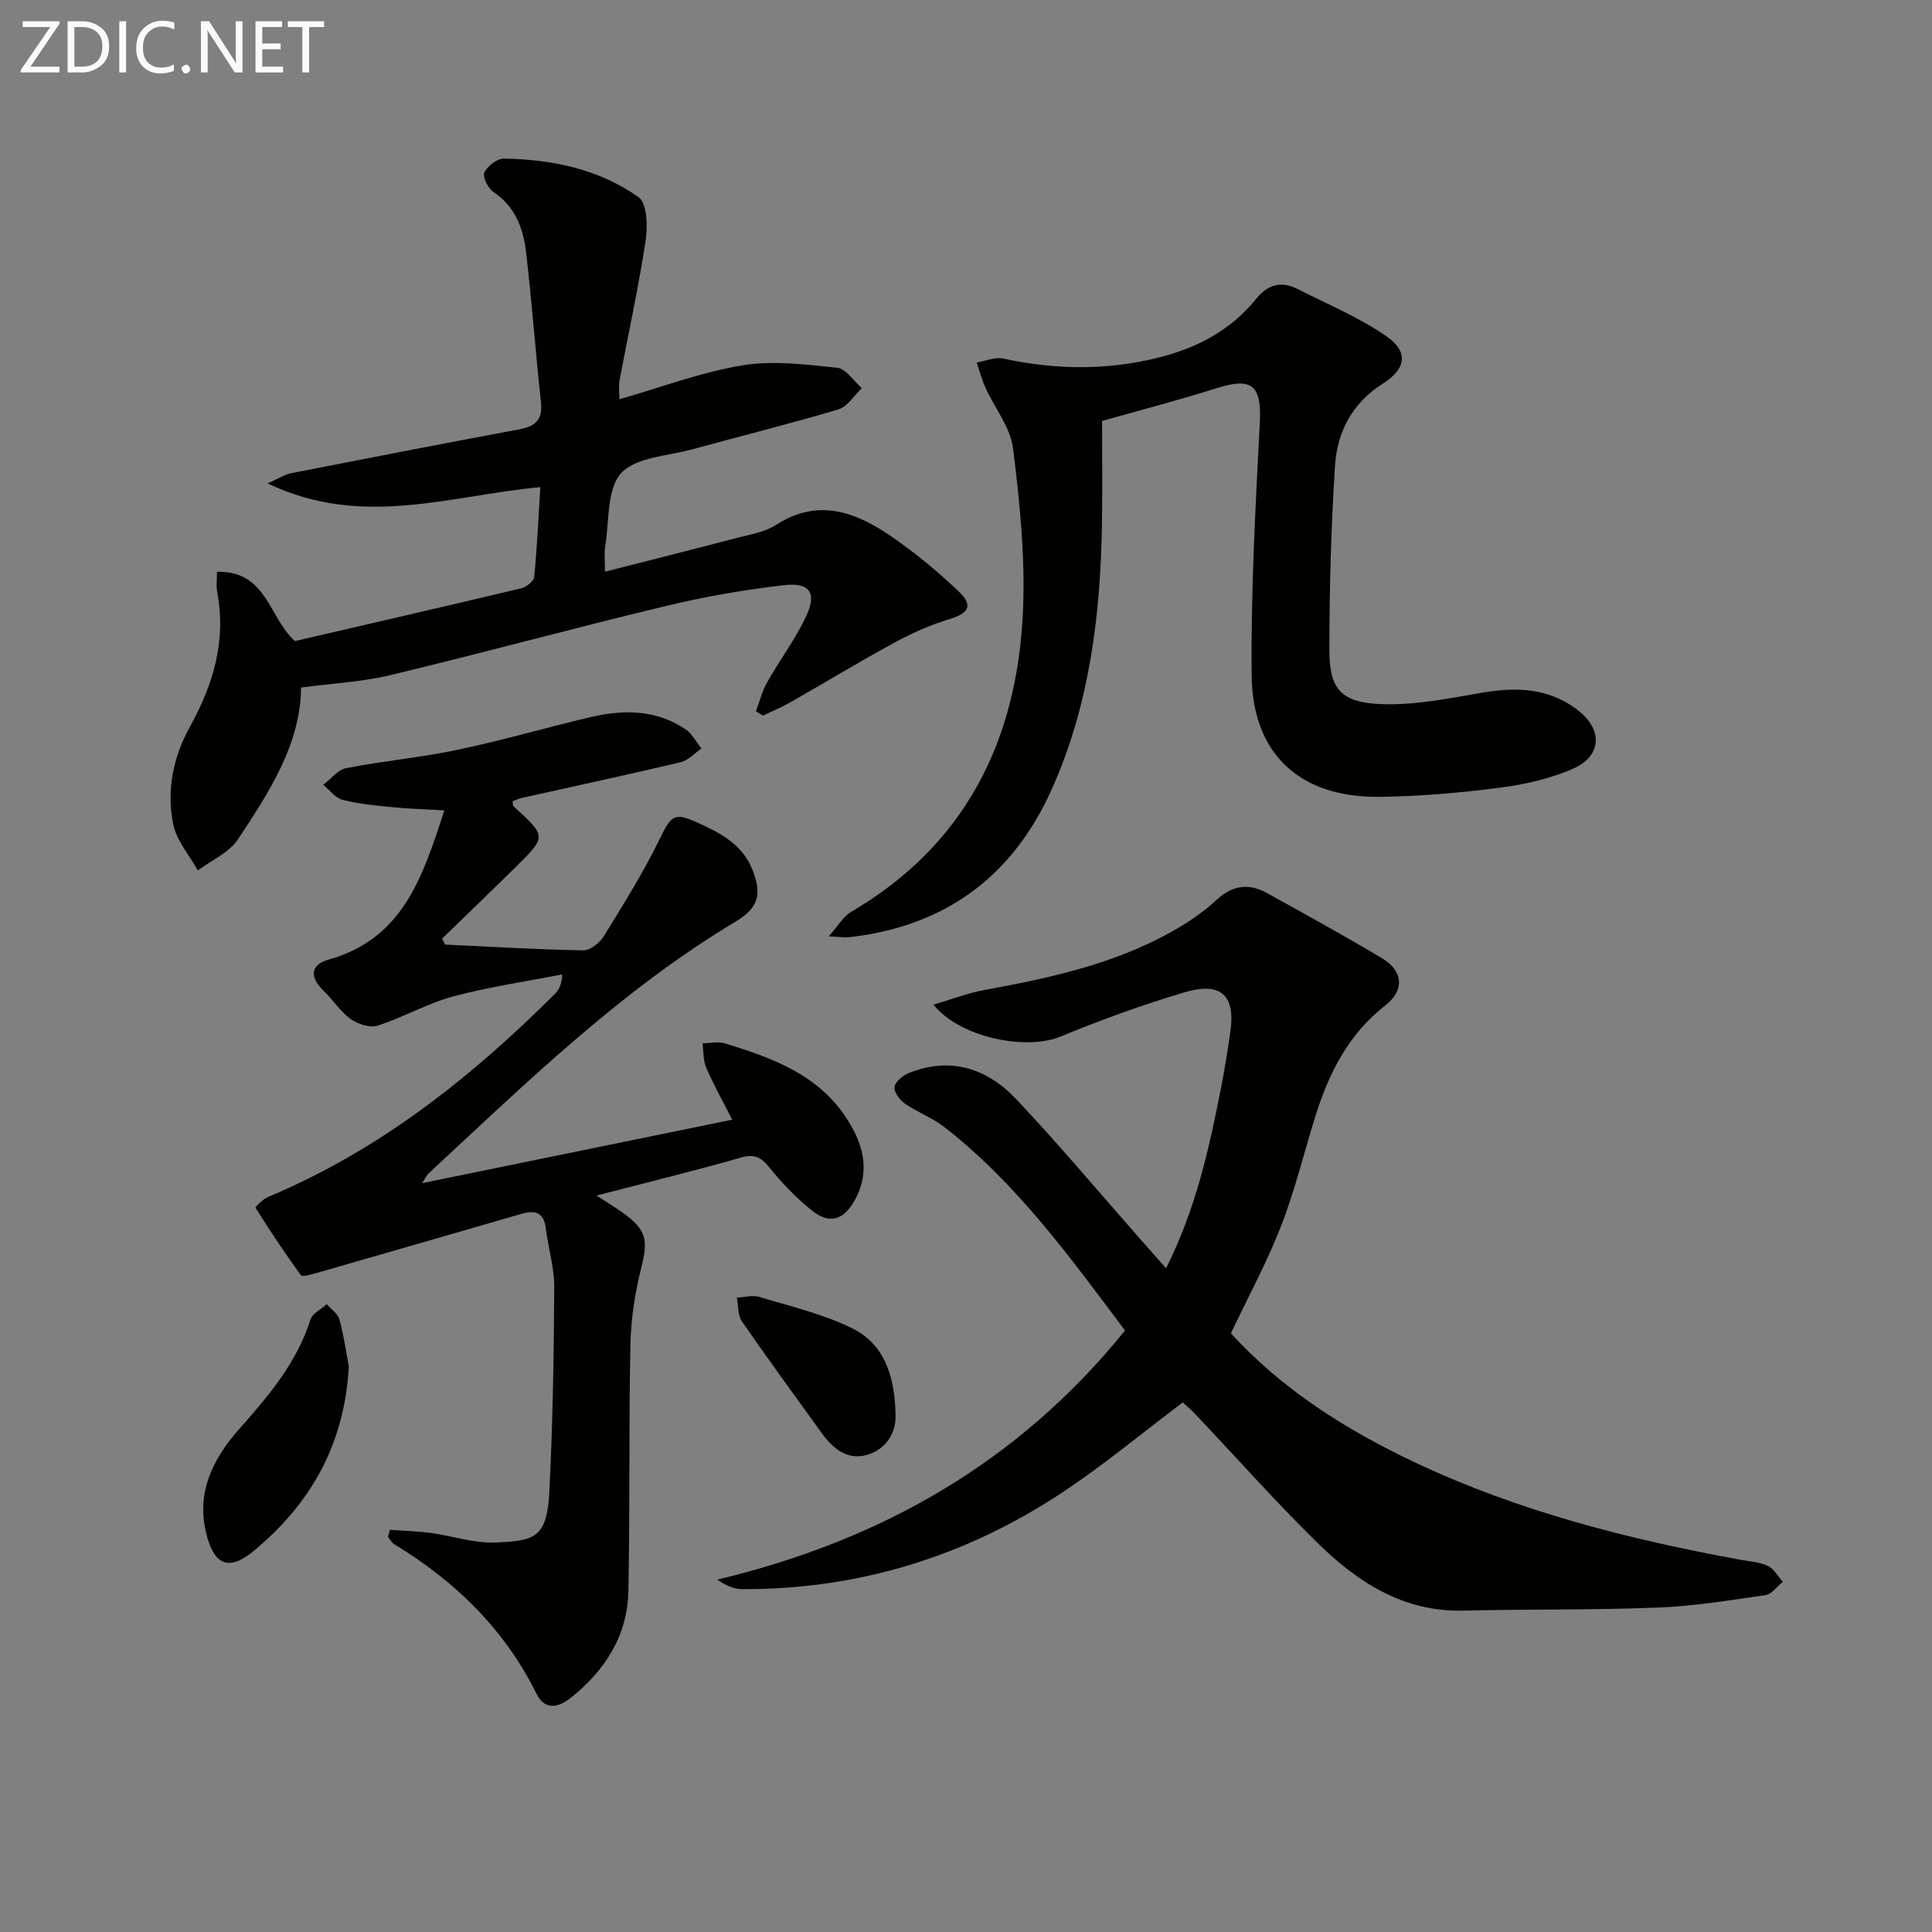 <svg enable-background="new 0 0 400 400" viewBox="0 0 400 400" xmlns="http://www.w3.org/2000/svg"><rect x="0" y="0" width="400" height="400" fill="#808080" stroke="none"/><path d="m254.85 276.04c10.64 11.69 23.93 20.06 38.32 26.84 21.34 10.05 43.97 15.8 67.05 20.03 1.96.36 4.05.48 5.81 1.3 1.26.59 2.07 2.15 3.08 3.28-1.18.95-2.26 2.56-3.55 2.75-7.39 1.08-14.82 2.3-22.27 2.59-13.44.53-26.9.31-40.34.63-12.5.3-21.97-5.96-30.3-14.14-8.66-8.51-16.73-17.61-25.08-26.44-.91-.96-1.92-1.82-2.68-2.53-8.5 6.39-16.54 13.11-25.24 18.84-19.9 13.1-41.89 19.88-65.83 19.83-1.72 0-3.43-.65-5.32-1.98 33.88-8.08 62.37-24.27 84.42-51.58-11.39-15.17-22.4-30.44-37.43-42.13-2.46-1.92-5.54-3.03-8.12-4.82-1.08-.75-2.32-2.41-2.17-3.47.16-1.11 1.74-2.39 2.99-2.89 8.65-3.46 16.23-.92 22.24 5.45 8.9 9.44 17.24 19.4 25.82 29.13 1.61 1.83 3.23 3.66 5.17 5.85 6.17-12.29 8.96-24.9 11.43-37.6.73-3.74 1.32-7.51 1.87-11.28 1.11-7.58-1.86-10.5-9.43-8.26-8.72 2.58-17.32 5.71-25.74 9.18-7.07 2.92-20.74.25-26.29-6.61 3.75-1.1 7.05-2.4 10.46-3.02 13.44-2.46 26.74-5.33 38.82-12.07 3.31-1.85 6.54-4.02 9.31-6.59 3.34-3.08 6.7-3.51 10.45-1.44 7.99 4.41 15.99 8.83 23.83 13.5 4.38 2.61 4.72 6.62.72 9.74-7.6 5.92-11.67 13.93-14.46 22.8-2.39 7.6-4.25 15.4-7.12 22.81-2.86 7.42-6.7 14.45-10.42 22.3z" fill="#010100"/><path d="m80.69 316.73c2.85.21 5.73.28 8.56.66 4.43.6 8.87 2.14 13.25 1.97 8.15-.33 10.74-.9 11.23-10.42.72-14.12.94-28.28 1.02-42.42.02-4.09-1.25-8.18-1.76-12.29-.4-3.23-2.25-3.71-4.9-2.95-14.17 4.09-28.34 8.2-42.51 12.27-1.09.31-2.97.88-3.28.46-3.32-4.53-6.42-9.22-9.41-13.97-.1-.15 1.55-1.78 2.6-2.22 22.97-9.61 42.04-24.71 59.47-42.12.77-.77 1.3-1.78 1.45-3.96-7.54 1.48-15.18 2.57-22.58 4.56-5.37 1.45-10.34 4.34-15.66 6.05-1.59.51-4.09-.32-5.58-1.38-2.11-1.51-3.57-3.9-5.49-5.72-3.01-2.85-2.94-5.5.91-6.57 15.41-4.3 19.5-17.09 23.98-30.9-3.99-.23-7.39-.32-10.75-.66-3.46-.34-6.97-.67-10.32-1.52-1.5-.38-2.68-2.04-4-3.12 1.58-1.19 3.03-3.11 4.77-3.45 7.65-1.49 15.46-2.19 23.08-3.8 9.24-1.94 18.34-4.61 27.54-6.77 6.82-1.6 13.59-1.56 19.66 2.56 1.35.92 2.19 2.61 3.26 3.94-1.43.98-2.74 2.48-4.31 2.85-10.97 2.6-22 4.96-33 7.42-.62.14-1.2.43-1.79.65.08.49.02.9.2 1.06 6.82 6.22 6.85 6.24.49 12.52-5.06 5-10.19 9.92-15.29 14.88.2.41.4.81.6 1.22 9.54.45 19.07 1.03 28.62 1.2 1.44.03 3.43-1.57 4.28-2.95 4.06-6.59 8.18-13.19 11.57-20.14 2.32-4.75 2.94-5.56 7.67-3.42 4.72 2.14 9.33 4.43 11.47 9.71 2.09 5.17 1.3 8.02-3.46 10.86-23.77 14.23-43.43 33.47-63.56 52.14-.34.32-.54.79-1.33 2 21.66-4.43 42.59-8.71 64.21-13.14-2.04-4-3.9-7.31-5.39-10.77-.65-1.51-.53-3.36-.76-5.05 1.54-.02 3.2-.42 4.6.01 9.61 2.95 19.07 6.31 25.02 15.22 3.59 5.37 5.3 11.13 1.88 17.29-2.31 4.17-5.28 5-8.95 2.03-3.21-2.59-6.12-5.64-8.73-8.85-1.7-2.09-3.01-2.84-5.81-2.05-9.64 2.75-19.38 5.13-29.97 7.88 2.33 1.5 3.86 2.4 5.29 3.43 5.16 3.7 5.45 5.67 3.93 11.76-1.28 5.11-2.08 10.45-2.19 15.7-.34 16.99-.09 33.99-.42 50.98-.18 9.23-4.81 16.44-11.91 22.1-2.57 2.05-5.38 2.67-7.09-.79-6.65-13.42-16.87-23.35-29.52-31.03-.52-.31-.83-.96-1.24-1.46.1-.48.23-.99.35-1.49z" fill="#010100"/><path d="m44.93 118.38c10.32-.24 10.66 9.4 16.12 14.35 15.34-3.55 31.12-7.18 46.87-10.93 1.06-.25 2.59-1.47 2.68-2.36.6-6.07.87-12.18 1.27-18.58-18.62 1.69-36.86 8.62-56.47-.78 2.47-1.09 3.59-1.86 4.82-2.1 15.78-3.09 31.57-6.16 47.38-9.11 3.34-.62 4.8-2.04 4.4-5.65-1.15-10.39-1.87-20.83-3.11-31.21-.58-4.82-2.27-9.29-6.73-12.26-1.12-.75-2.31-3.15-1.88-4.04.64-1.35 2.68-2.91 4.1-2.88 9.95.18 19.64 2.19 27.82 7.98 1.79 1.26 1.92 6.1 1.46 9.09-1.47 9.67-3.59 19.24-5.39 28.86-.24 1.26-.03 2.6-.03 3.9 8.54-2.44 16.84-5.59 25.42-7.01 6.37-1.06 13.14-.19 19.66.49 1.83.19 3.42 2.75 5.11 4.22-1.59 1.51-2.94 3.83-4.82 4.39-10 2.99-20.14 5.49-30.21 8.26-5.11 1.41-11.74 1.6-14.8 4.96-3.01 3.31-2.43 9.93-3.3 15.12-.24 1.43-.04 2.94-.04 5.27 9.19-2.35 18.11-4.58 26.99-6.91 2.88-.76 6.04-1.24 8.46-2.8 8.56-5.51 16.25-2.73 23.53 2.21 5.05 3.44 9.84 7.38 14.26 11.6 3.06 2.93 2.05 4.51-1.88 5.71-3.92 1.19-7.76 2.88-11.36 4.84-7.3 3.96-14.4 8.28-21.62 12.39-1.82 1.04-3.77 1.84-5.66 2.76-.49-.3-.99-.6-1.48-.9.76-2 1.28-4.14 2.32-5.98 2.6-4.6 5.82-8.88 8.06-13.64 2.31-4.91.81-7.11-4.66-6.48-8.23.96-16.45 2.4-24.5 4.34-19.02 4.57-37.9 9.72-56.92 14.28-5.87 1.41-12.01 1.7-18.47 2.57-.09 11.67-6.57 21.63-13.07 31.43-1.84 2.77-5.48 4.33-8.3 6.44-1.76-3.18-4.41-6.18-5.1-9.57-1.4-6.96-.05-13.84 3.44-20.14 4.79-8.66 7.56-17.69 5.7-27.72-.29-1.38-.07-2.82-.07-4.41z" fill="#010100"/><path d="m228.17 87.16c0 6.6.1 13.9-.02 21.2-.29 18.89-2.54 37.44-10.33 54.91-8.15 18.25-22.19 28.56-42.09 30.78-.79.09-1.6-.06-4.14-.19 2.05-2.32 3.03-4.13 4.55-5.02 23.9-13.99 34.52-35.74 35.66-62.45.48-11.15-.68-22.46-2.06-33.57-.54-4.33-3.78-8.31-5.69-12.51-.77-1.69-1.24-3.5-1.85-5.26 1.85-.3 3.83-1.18 5.54-.81 10.9 2.37 21.72 2.47 32.54-.31 7.78-2 14.61-5.68 19.71-11.96 2.54-3.13 5.27-3.86 8.71-2.11 6.16 3.13 12.63 5.82 18.27 9.71 4.7 3.24 4.21 6.75-.64 9.83-6.34 4.02-9.48 9.98-9.93 17-.81 12.6-1.15 25.25-1.17 37.88-.01 8.34 2.1 11.42 11.9 11.53 6.39.07 12.85-1.19 19.2-2.31 7.31-1.3 14.22-1.22 20.38 3.56 5.15 4 4.96 9.47-1.04 12.1-4.76 2.09-10.07 3.27-15.26 3.94-8.22 1.06-16.54 1.78-24.82 1.88-16.43.18-26.3-8.82-26.45-25.21-.17-17.43.8-34.89 1.69-52.31.39-7.62-1.58-9.42-8.86-7.11-7.69 2.43-15.53 4.46-23.8 6.81z" fill="#010100"/><path d="m72.22 282.93c-.91 16.41-8.1 28.54-19.65 38.14-5.27 4.38-8.31 2.95-9.92-3.77-2.03-8.48 1.57-15.43 6.82-21.37 6.1-6.9 11.97-13.74 14.81-22.74.41-1.29 2.22-2.13 3.38-3.18.9 1.06 2.3 1.98 2.62 3.2.95 3.49 1.45 7.1 1.94 9.72z" fill="#010100"/><path d="m185.42 293.11c.06 2.21-.87 6.2-5.18 7.86-4.42 1.7-7.62-.82-10.13-4.29-5.53-7.67-11.13-15.31-16.5-23.09-.88-1.28-.73-3.27-1.05-4.93 1.56-.07 3.25-.57 4.67-.14 6.45 1.95 13.13 3.52 19.13 6.45 6.25 3.05 8.92 9.1 9.06 18.14z" fill="#010100"/><g fill="#fafafa"><path d="m12.4 4.8-6.1 9h6v1.2h-8v-.5l6.1-8.9h-5.7v-1.2h7.6v.4z"/><path d="m14 15v-10.6h3c1.6 0 2.9.5 4 1.4s1.6 2.2 1.6 3.8-.5 3-1.6 3.9-2.4 1.5-4 1.5zm1.4-9.4v8.2h1.6c1.3 0 2.4-.4 3.1-1.1s1.1-1.8 1.1-3.1-.4-2.3-1.2-3-1.8-1-3.1-1z"/><path d="m26.1 4.4v10.6h-1.4v-10.6z"/><path d="m36.1 14.6c-.8.4-1.8.6-2.9.6-1.5 0-2.7-.5-3.6-1.4s-1.4-2.2-1.4-3.8c0-1.7.5-3.1 1.5-4.1s2.3-1.6 3.9-1.6c1 0 1.8.1 2.5.4v1.4c-.8-.4-1.6-.6-2.5-.6-1.2 0-2.1.4-2.9 1.2s-1.1 1.8-1.1 3.2c0 1.3.3 2.3 1 3s1.6 1.1 2.7 1.1c1 0 2-.2 2.7-.7v1.3z"/><path d="m37.6 14.3c0-.2.1-.5.3-.6s.4-.3.6-.3c.3 0 .5.1.6.3s.3.4.3.6-.1.4-.3.6-.4.3-.6.3c-.3 0-.5-.1-.6-.3s-.3-.4-.3-.6z"/><path d="m50.2 15h-1.6l-5.3-8.2c-.2-.2-.3-.5-.4-.7 0 .2.1.7.1 1.5v7.4h-1.4v-10.6h1.7l5.2 8.1c.2.4.4.6.4.7 0-.3-.1-.8-.1-1.5v-7.3h1.4z"/><path d="m58.6 15h-5.7v-10.6h5.5v1.2h-4.1v3.4h3.8v1.2h-3.8v3.6h4.3z"/><path d="m67.1 5.6h-3.1v9.4h-1.4v-9.4h-3v-1.2h7.5z"/></g></svg>
